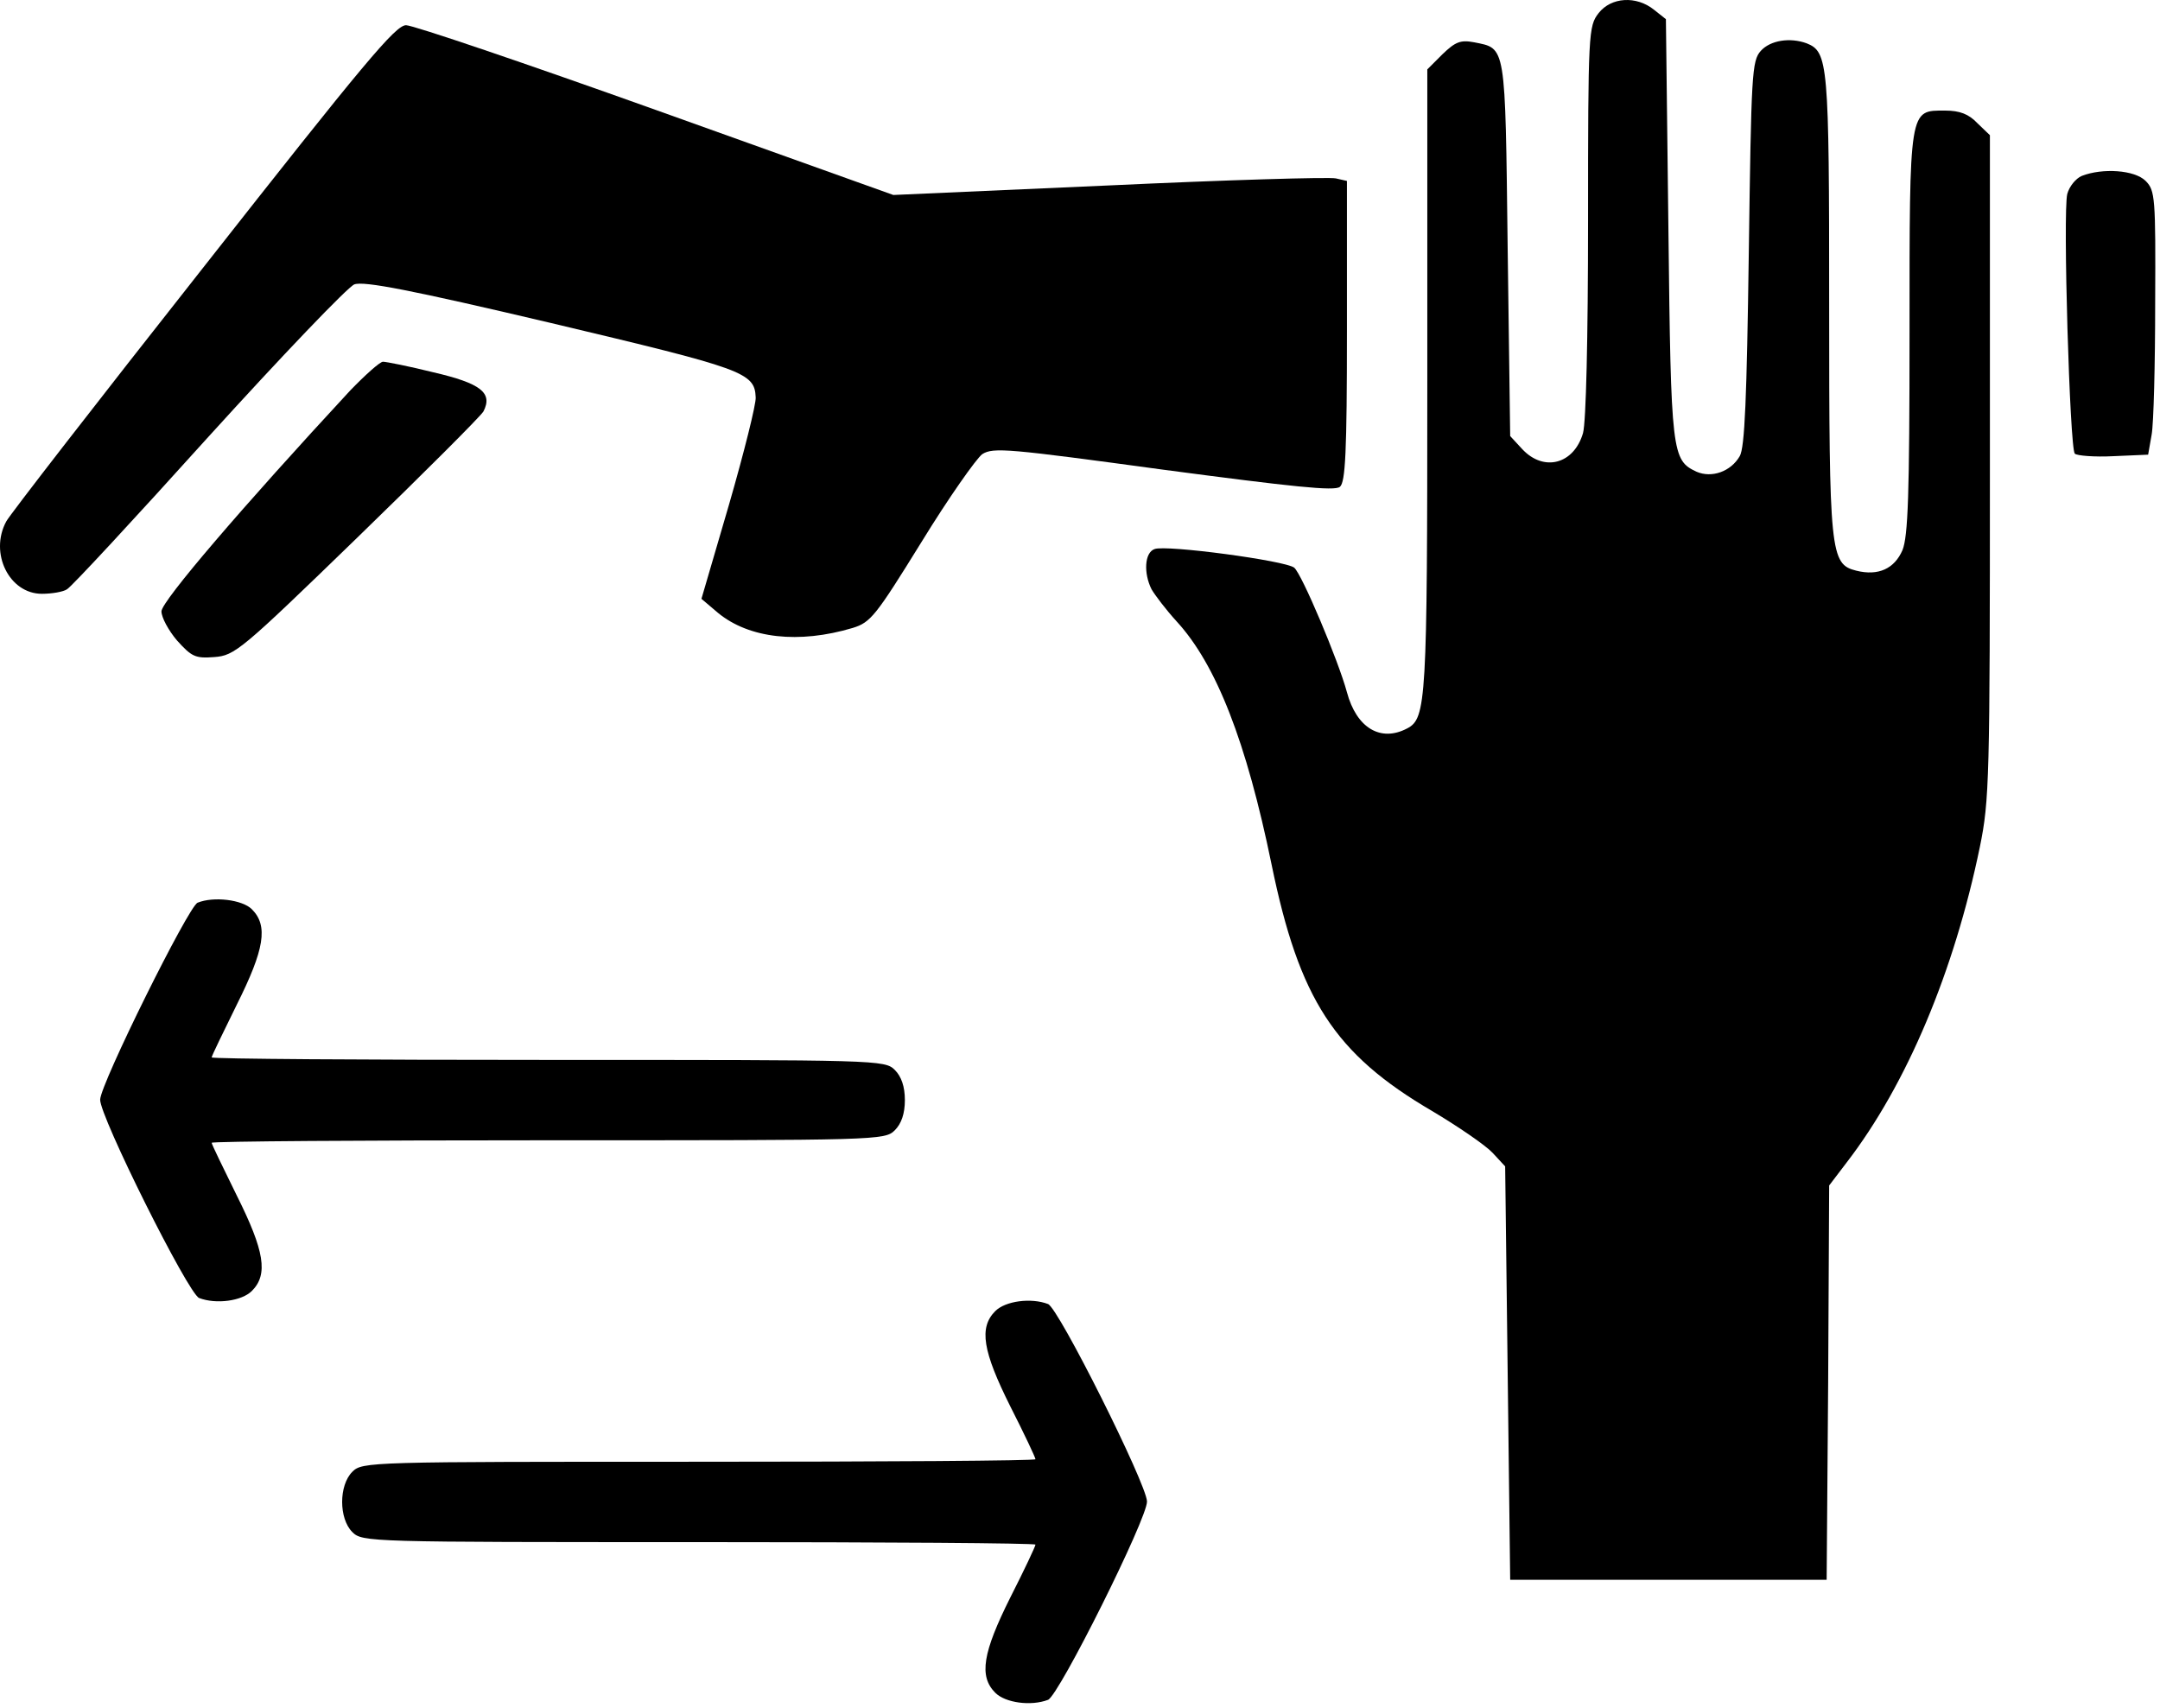 <svg width="430" height="340" viewBox="0 0 430 340" fill="none" xmlns="http://www.w3.org/2000/svg">
<path d="M318.239 2.616C316.239 5.216 316.139 6.316 316.139 43.916C316.139 67.516 315.739 84.016 315.139 86.216C313.339 92.416 307.339 94.016 303.039 89.416L300.639 86.816L300.139 49.516C299.639 8.416 299.839 9.716 293.439 8.416C290.739 7.916 289.739 8.316 287.139 10.816L284.139 13.816V75.816C284.139 139.716 283.939 143.016 280.139 145.016C274.839 147.816 270.039 144.916 268.139 137.816C266.439 131.516 259.139 114.216 257.639 113.016C255.939 111.616 232.039 108.416 229.839 109.316C227.839 110.016 227.639 114.116 229.239 117.316C229.939 118.516 232.139 121.416 234.239 123.716C242.139 132.316 248.139 147.716 253.139 172.116C258.639 198.916 265.639 209.816 285.139 221.216C290.339 224.316 295.739 228.016 297.139 229.516L299.639 232.216L300.139 273.316L300.639 314.516H332.139H363.639L363.939 275.216L364.139 236.016L367.639 231.416C379.639 215.816 389.039 193.316 394.139 168.616C396.039 159.316 396.139 155.116 396.139 92.816V26.916L393.639 24.516C391.939 22.716 390.139 22.016 387.239 22.016C380.039 22.016 380.139 21.116 380.139 66.316C380.139 98.616 379.839 106.716 378.739 109.516C377.139 113.216 373.939 114.716 369.539 113.616C364.339 112.316 364.139 110.216 364.139 60.516C364.139 12.516 363.939 10.316 359.639 8.616C356.339 7.416 352.439 8.016 350.539 10.116C348.739 12.116 348.639 14.616 348.139 50.416C347.739 79.216 347.339 89.116 346.339 90.816C344.539 93.916 340.739 95.216 337.739 93.916C332.839 91.616 332.639 90.416 332.139 45.716L331.639 3.816L329.239 1.916C325.739 -0.884 320.739 -0.584 318.239 2.616Z" fill="black"/>
<path d="M40.339 53.419C19.439 79.918 1.839 102.619 1.239 103.819C-2.161 110.119 1.839 118.219 8.339 118.219C10.339 118.219 12.639 117.819 13.339 117.319C14.139 116.919 26.839 103.219 41.439 87.019C56.139 70.819 69.239 57.118 70.539 56.618C72.439 55.919 81.739 57.718 109.739 64.319C148.039 73.418 150.239 74.118 150.439 79.118C150.539 80.418 148.139 90.019 145.139 100.419L139.639 119.219L142.939 122.019C149.139 127.119 159.039 128.219 169.739 125.019C173.339 123.919 174.339 122.619 183.439 107.919C188.839 99.118 194.339 91.319 195.539 90.418C197.739 89.019 200.739 89.319 231.639 93.519C257.339 96.918 265.739 97.819 266.739 96.918C267.839 96.019 268.139 90.019 268.139 65.918V36.019L265.939 35.519C264.639 35.218 244.339 35.819 220.739 36.919L177.839 38.819L130.639 21.919C104.639 12.618 82.239 5.019 80.839 5.019C78.739 5.019 72.639 12.319 40.339 53.419Z" fill="black"/>
<path d="M414.439 35.019C413.239 35.519 411.939 37.119 411.539 38.619C410.639 42.219 412.039 89.319 413.039 90.319C413.439 90.719 416.939 91.019 420.739 90.819L427.639 90.519L428.339 86.519C428.739 84.319 429.039 72.519 429.039 60.219C429.139 39.319 429.039 37.919 427.139 36.019C424.939 33.819 418.539 33.419 414.439 35.019Z" fill="black"/>
<path d="M69.741 77.716C48.341 100.816 32.141 119.716 32.141 121.716C32.141 122.916 33.541 125.516 35.241 127.516C38.141 130.716 38.841 131.116 42.641 130.816C46.741 130.516 47.941 129.516 71.041 107.116C84.341 94.216 95.641 82.916 96.241 81.916C98.141 78.216 95.741 76.316 86.241 74.116C81.441 72.916 76.841 72.016 76.241 72.016C75.641 72.016 72.741 74.616 69.741 77.716Z" fill="black"/>
<path d="M39.338 179.718C37.538 180.418 20.038 215.718 19.938 218.918C19.838 222.218 37.438 257.518 39.638 258.418C43.038 259.718 48.138 259.018 50.138 257.018C53.438 253.718 52.638 249.018 47.138 238.018C44.438 232.518 42.138 227.818 42.138 227.518C42.138 227.218 72.338 227.018 109.138 227.018C174.838 227.018 176.138 227.018 178.138 225.018C179.438 223.718 180.138 221.718 180.138 219.018C180.138 216.318 179.438 214.318 178.138 213.018C176.138 211.018 174.838 211.018 109.138 211.018C72.338 211.018 42.138 210.818 42.138 210.518C42.138 210.218 44.438 205.518 47.138 200.018C52.638 189.018 53.438 184.318 50.138 181.018C48.238 179.118 42.538 178.418 39.338 179.718Z" fill="black"/>
<path d="M198.138 261.018C194.838 264.318 195.638 269.018 201.138 280.018C203.938 285.518 206.138 290.218 206.138 290.518C206.138 290.818 176.038 291.018 139.138 291.018C73.438 291.018 72.138 291.018 70.138 293.018C67.438 295.718 67.438 302.318 70.138 305.018C72.138 307.018 73.438 307.018 139.138 307.018C176.038 307.018 206.138 307.218 206.138 307.518C206.138 307.818 203.938 312.518 201.138 318.018C195.638 329.018 194.838 333.718 198.138 337.018C200.138 339.018 205.238 339.718 208.638 338.418C210.838 337.518 228.438 302.218 228.338 298.918C228.238 295.418 210.738 260.418 208.638 259.618C205.238 258.318 200.138 259.018 198.138 261.018Z" fill="black"/>
</svg>
